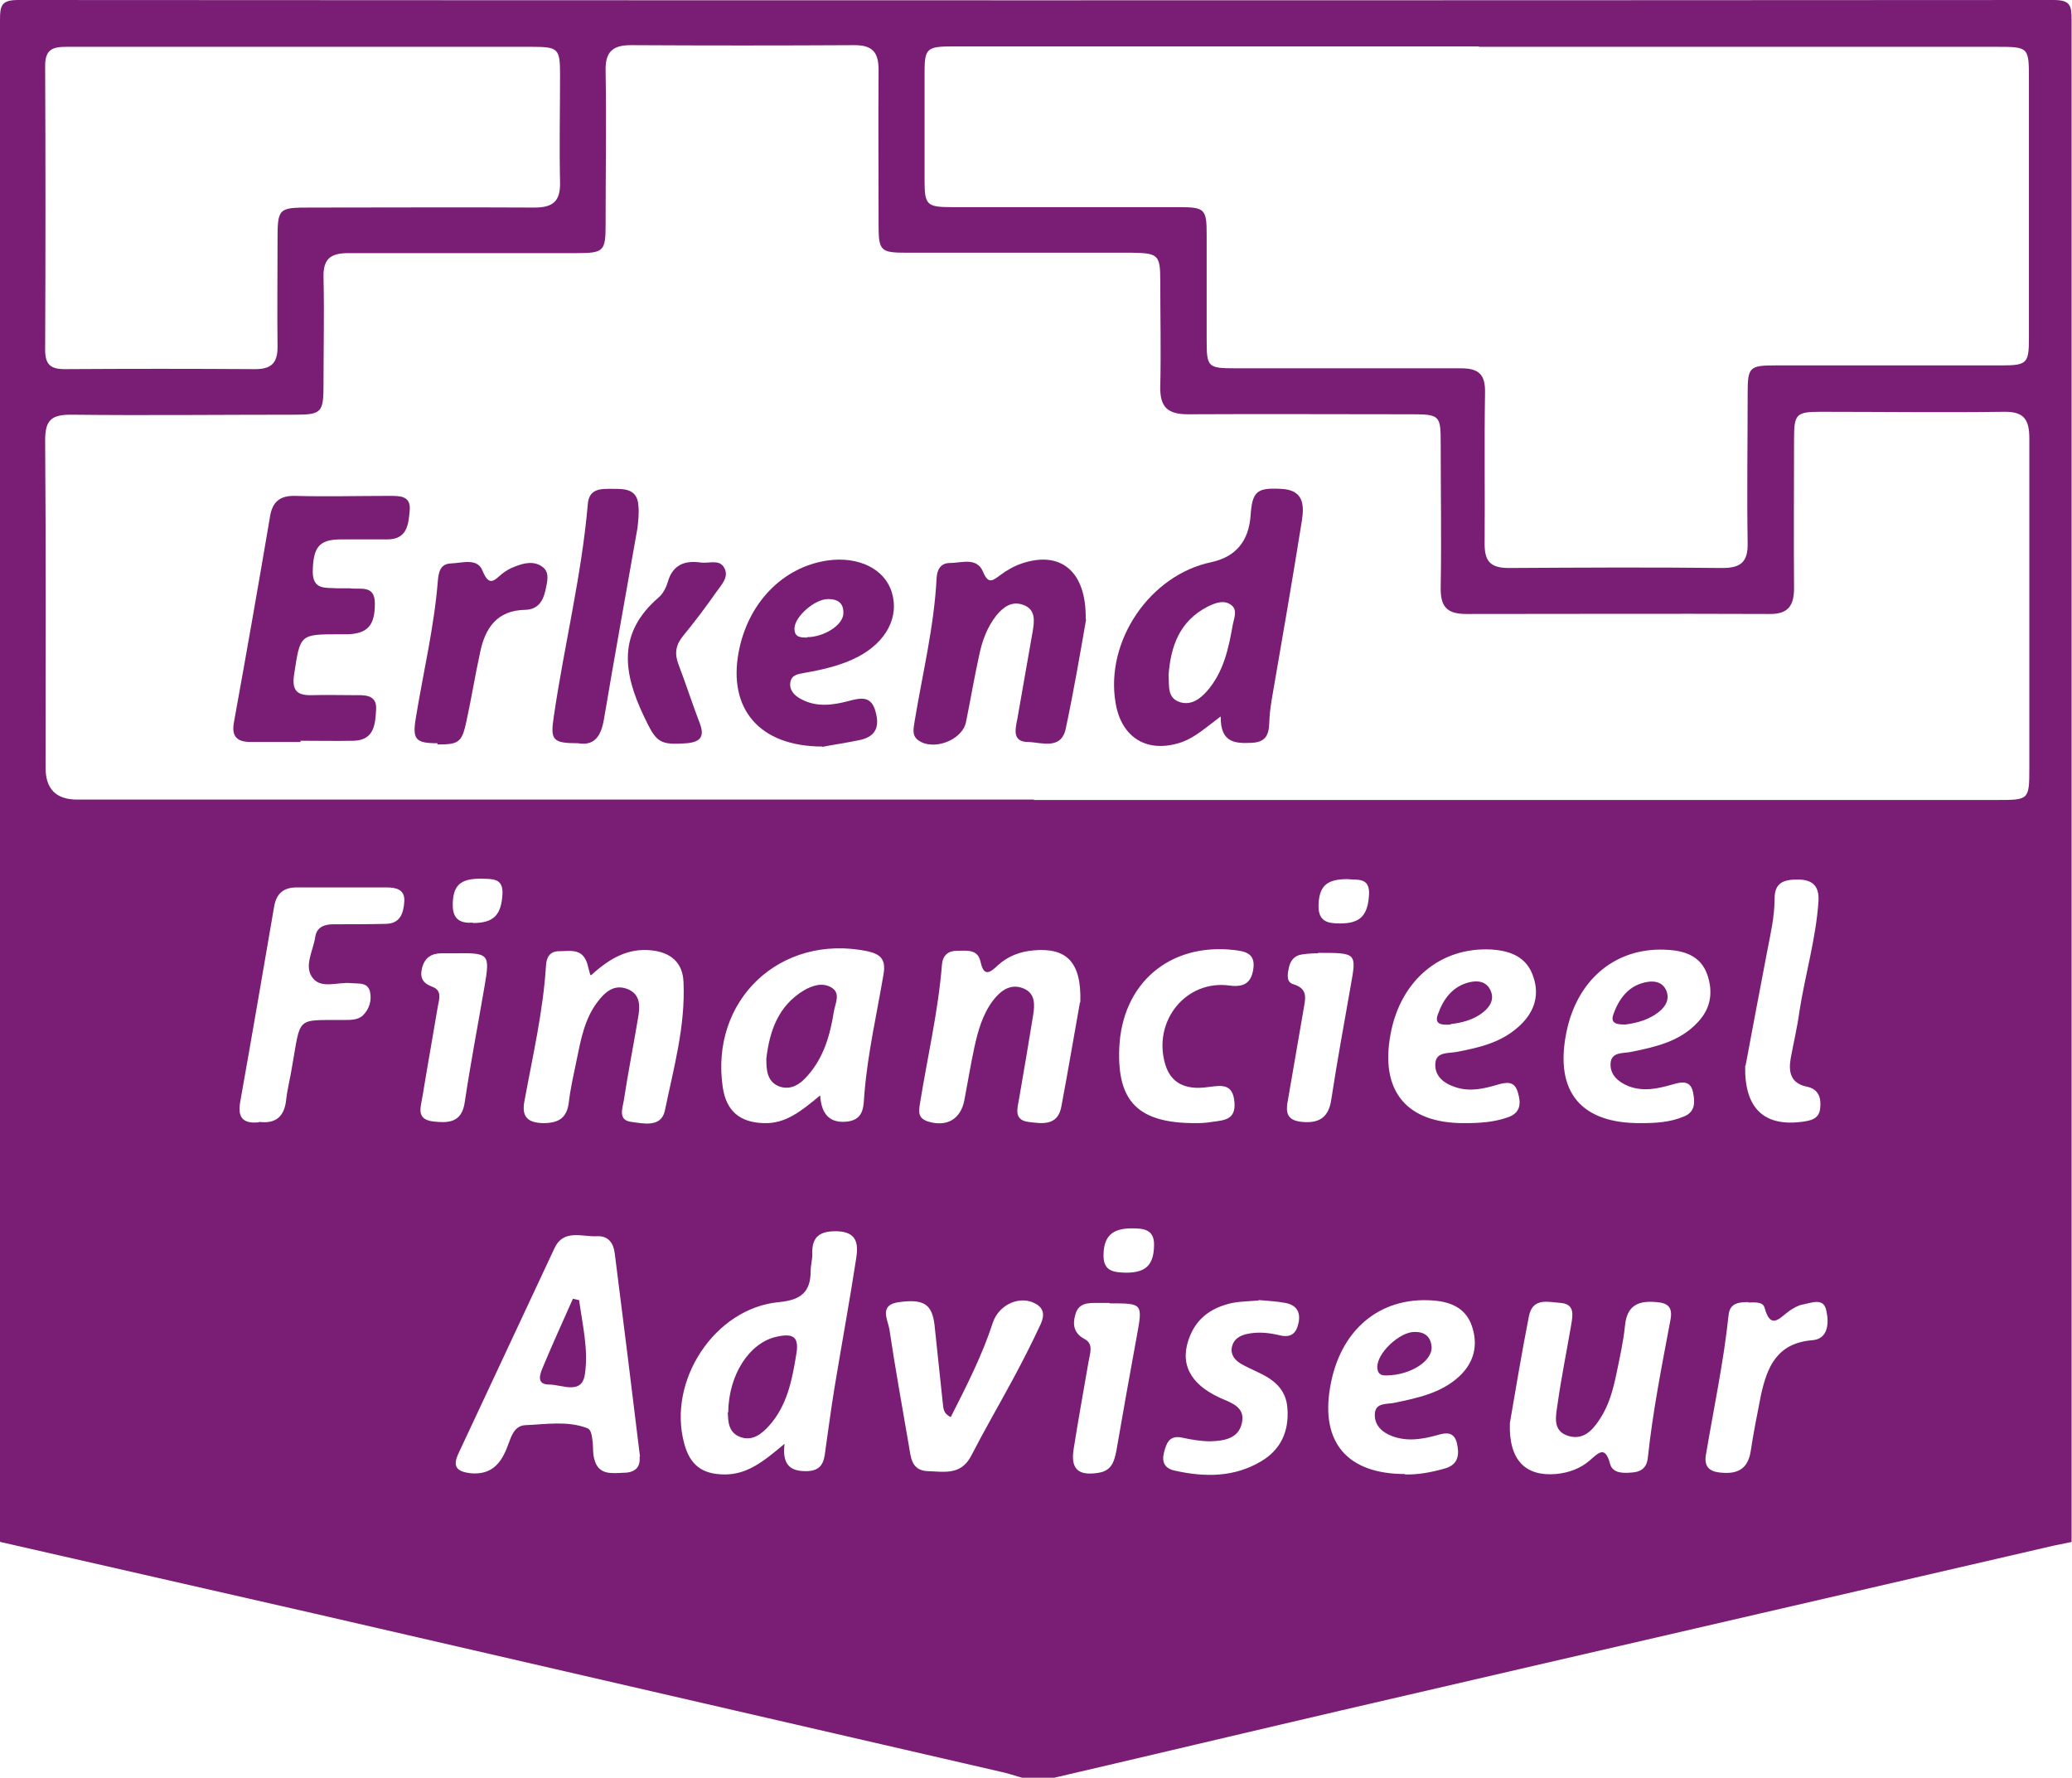 <?xml version="1.0" encoding="UTF-8"?>
<svg id="Laag_1" data-name="Laag 1" xmlns="http://www.w3.org/2000/svg" version="1.1" viewBox="0 0 500.2 429.1">
  <defs>
    <style>
      .cls-1 {
        fill: #7a1e75;
      }

      .cls-1, .cls-2, .cls-3, .cls-4 {
        stroke-width: 0px;
      }

      .cls-2 {
        fill: #003376;
      }

      .cls-3 {
        fill: #ac0230;
      }

      .cls-4 {
        fill: #3f1b67;
      }
    </style>
  </defs>
  <g>
    <path class="cls-4" d="M498.5-536.9c-5,7.6-10,15.2-15.1,22.7-4.5,6.7-17.2,6.7-21.6,0-5-7.6-10-15.2-15.8-22.4,0,11.1-.2,22.2,0,33.3.1,4.9-1.6,6.3-6.3,6.2-13.2-.4-11.3,1.5-11.4-11.4-.1-18.5.1-37-.1-55.4,0-4.6,1.5-5.8,6-6.1,7.5-.5,12.5,2.1,16.3,8.7,6,10.4,13,20.1,19.2,30.4,2.5,4.2,3.7,3.2,5.8-.2,6.6-10.6,13.4-21.1,20.1-31.6,4.2-6.6,11.7-9.2,19-7,2.7.9,2.2,3,2.2,4.9,0,13.3,0,26.6,0,40,0,7.7-.1,15.3,0,23,0,3.4-1.1,4.8-4.6,4.7-15.7-.3-12.8,1.8-13-12.3-.2-9.1,0-18.2,0-27.2-.3,0-.6-.2-.9-.2Z"/>
    <path class="cls-4" d="M350.3-497.1c-10.5,0-8.8,1-12.1-8.1-2.1-5.8-5.3-7.5-11.1-7.1-6.8.5-13.6.3-20.5,0-3.6-.1-5.4,1.4-6.7,4.6-4.8,11.7-4.9,11.5-17.9,10.6-3.5-.2-3.8-1.6-2.6-4.4,9.6-21.4,19.2-42.8,28.7-64.2,1.2-2.7,3.2-4.2,6.2-4.1.3,0,.7,0,1,0,12-.3,11.9-.2,16.8,10.8,8.2,18.4,16.5,36.7,24.7,55.1,3,6.7,2.9,6.7-4.2,6.8-.8,0-1.7,0-2.5,0ZM319.4-550.3c-.4,0-.8,0-1.3-.1-3,7.1-6,14.3-9,21.4-.8,2-.5,3.2,2,3.2,5,0,10,0,14.9,0,2.8,0,3.1-1.2,2.1-3.4-3-7-5.9-14-8.8-21.1Z"/>
    <path class="cls-4" d="M182.8-486.1c-12.6-.1-23.5-4.6-32.5-13.2-10.6-10.2-20.7-20.8-31.2-30.9-3.7-3.6-.9-5.3,1.3-7.6,2.2-2.3,3.9-4.3,7.2-.9,9.6,10,19.5,19.6,29.2,29.4,15.3,15.3,37.2,15.5,52.6.3,2.8-2.8,5.5-5.8,8.5-8.4,2.7-2.4,2.3-4.2-.1-6.5-7.2-6.9-14.1-14.1-21.3-21.1-7.2-7-14.6-8-23.1-2.9-5.7,3.5-6.8-2.3-9.3-4.5-2.9-2.7.9-3.9,2.4-5.1,11.1-7.9,26.4-7.1,36.3,2.4,10.8,10.4,21.2,21.2,31.9,31.7,2.2,2.1,2.1,3.7,0,5.8-6.6,6.4-12.8,13.1-19.6,19.3-9.1,8.2-20,12.4-32.4,12.3Z"/>
    <path class="cls-4" d="M183.8-580.8c12.7.1,23.8,4.8,33,13.8,10.2,9.9,19.9,20.1,30.2,29.9,3.7,3.5,1.9,5.3-.6,8-2.7,2.8-4.6,4-8,.4-9.7-10.1-19.7-19.9-29.6-29.7-14.6-14.3-36.5-14.3-51.1,0-3.2,3.1-6.3,6.4-9.6,9.5-1.8,1.7-1.9,3.2,0,5,8,7.8,15.7,15.9,23.8,23.5,5.8,5.5,13.1,5.9,20.4,2,3.7-2,10.3.8,11.1,4.8.4,2.1-1.5,2.8-2.7,3.7-10.9,8.2-26.9,7.6-36.8-1.9-10.8-10.3-21.3-21.1-31.9-31.7-2.1-2-2.4-3.6-.2-5.8,7.3-6.8,13.8-14.4,21.5-20.9,8.8-7.4,19-10.8,30.7-10.8Z"/>
    <path class="cls-4" d="M364.7-532c0-9.7,0-19.3,0-29,0-7.2,1.8-8.8,8.9-8.8,13.5,0,27,0,40.5,0,3,0,6.6-1.1,6.8,4.1.3,6.4-1.3,9.6-6.3,9.9-6.8.4-13.6.2-20.5.3-12.6.1-11.1-1.4-11.2,11.2,0,6.5,0,6.6,6.8,6.6,7.2,0,14.3.1,21.5,0,3.6,0,5,1.2,5,4.9.1,9.6.3,9.6-9.3,9.6-6.3,0-12.7.1-19,0-3.6-.1-5.2,1.1-5,4.9.2,5.5,0,11,0,16.5,0,3.3-1.1,4.9-4.7,4.8-15.6-.3-13.3,2.2-13.5-13,0-7.3,0-14.7,0-22Z"/>
  </g>
  <g>
    <path class="cls-3" d="M486.4-178.2c2.9-6.2,4.6-12.8,8.1-18.8,9.9-17,24.5-29.3,40.7-39.6,36.3-23.2,76.3-37.4,117.8-48.2,37.1-9.7,74.8-16.5,112.8-21.1,29.6-3.5,59.3-5.9,89.1-6.8,23.3-.7,46.6-1.1,69.9-.5,17,.4,34,.7,50.9,2.5,7.6.8,8.3,0,8.3-7.6,0-8.8.3-17.7-.1-26.5-.2-5.3,1.7-9.2,5.3-12.8,9-9.1,17.8-18.4,26.6-27.7,2.1-2.2,4.3-4.2,5.6-7h5c.4,2.7,2.2,4.4,3.9,6.2,9.8,10.4,19.5,20.9,29.5,31.2,2.7,2.8,3.6,5.6,3.6,9.3-.1,13.2,0,26.3,0,39.5,0,3.5,1.3,5.3,4.9,5.5,4,.2,4-2.6,4-5.4,0-8.8,0-17.7,0-26.5,0-2.5.1-5.2,2.2-6.9,8.1-6.7,14.6-15,21.9-22.5,5.4-5.5,6.8-5.6,11.7.5,5.9,7.2,12.4,14,19.1,20.4,3,2.9,4.3,5.9,4.2,10.1-.2,12.5,0,25,0,37.5,0,3.2-.3,6.8,4.4,6.7,4.9,0,4.1-3.9,4.1-6.9,0-5.7,0-11.3,0-17,0-2.1.2-4,1.7-5.6,4.5-4.7,9-9.4,13.4-14.2,2.1-2.3,3.9-2,5.8,0,3.9,4.3,7.8,8.7,12,12.7,2.6,2.5,3.6,5.3,3.6,8.9-.2,9.3.1,18.7-.1,28-.1,4.5,2.1,6.6,6,7.9,22.2,7.3,43.5,16.5,64,27.7,6.1,3.4,11.4,8.1,18,10.7v1c-2.3.4-4.2-.5-6.2-1.4-29.9-12.5-60.8-22-92.3-29.1-35-7.9-70.3-13.6-105.9-17.4-33.1-3.5-66.4-5.3-99.7-6.3-20.2-.6-40.3-.2-60.4.4-50.8,1.6-101.4,6.2-151.5,15.2-36.9,6.7-73.4,15.3-108.7,28-29.5,10.7-58,23.6-82.5,43.8-9.3,7.6-17.5,16.3-23.4,27-10.9,19.8-9.4,39,3.2,57.4,12.4,18.3,30,30.5,48.5,41.5,1.4.8,3.2,1.1,3.9,2.9-1.6,1.2-2.9,0-4.1-.5-24.1-9.6-46.9-21.6-66.9-38.2-14.2-11.8-25.8-25.5-30.6-43.9-.2-.9-.8-1.8-1.3-2.7,0-7.3,0-14.7,0-22Z"/>
    <path class="cls-2" d="M649.8-215.2c8.6,0,17.2,0,25.8,0,1.7,0,2.5,1.5,3.5,2.6,23.4,26.2,46.9,52.3,70.3,78.4.5.6,1.2,1.1,1.9,1.7,1.4-1.8.8-3.7.8-5.4,0-15.2.2-30.3,0-45.5-.2-11.2,2.6-23.4-9-31.7h33c0,.7.1,1.2,0,1.2-7.5,4.6-8.8,11.7-8.7,19.8.2,29.5.1,59,0,88.5,0,7-.5,7.2-7.1,4.7-7-2.7-12.8-7.1-17.8-12.5-14.7-16.1-29.3-32.3-44-48.4-7.9-8.7-15.9-17.4-23.9-26.1-1.6,1.5-1,3.1-1,4.5,0,19.7,0,39.3,0,59,0,6.9.7,13.4,7.4,17.5.7.4,1.4,1.1,1.2,2-.1.8-.9.9-1.6.9-10.3,0-20.5,0-30.8,0,0-1-.2-1.5,0-1.6,7.8-5.2,8.7-13,8.6-21.5-.3-21.2-.2-42.3,0-63.5,0-9,.4-17.9-9.3-23.2l.9-1.3Z"/>
    <path class="cls-2" d="M1019.7-214.9h35c.5.8.1,1.4-.5,1.7-4.9,2.6-6.5,6.9-6.5,12.1,0,27.7,0,55.3,0,83,0,5.4,2.4,9.6,7.8,13.5h-35.6c-.4-.9.1-1.6.8-2,4.2-2.8,5.5-7,5.6-11.7.1-11.3,0-22.7.2-34,0-3.5-1.4-4.7-4.8-4.6-19.5,0-39,0-58.5,0-2.3,0-4.4.2-4.4,3.3.1,11.2,0,22.3.3,33.5.2,5.7,1,11.4,6.8,14.2-1.1,2.1-2.4,1.8-3.5,1.8-9.2,0-18.3,0-27.5,0-1.1,0-2.6.4-3.2-.8-.7-1.4.9-1.9,1.8-2.6,3.5-2.7,4.5-6.6,4.5-10.7.1-27.7,0-55.3,0-83,0-4.5-1.6-8.5-5.3-11.3-.6-.5-1.5-1-1.1-2,.4-1,1.3-.9,2.1-.9,9.8,0,19.7,0,29.5,0,1.6,0,3.7.8,1.4,2.5-5.9,4.4-5.4,10.8-5.9,16.8-.5,6.8,0,13.7-.2,20.5,0,3,1.2,4.2,4.1,4.2,19.7,0,39.3,0,59,0,3.1,0,4.6-1.2,4.6-4.4-.1-8.8,0-17.7-.2-26.5,0-5.1-2.7-9-6.5-12.7Z"/>
    <path class="cls-2" d="M882.1-215.2c8.6,0,17.1-.1,25.7,0,3.6,0,2.7,2.6,1.8,4.7-3.9,8.8-7.8,17.7-11.8,26.5-12,26.8-24,53.5-35.8,80.3-1.6,3.6-2.9,4.3-6.6,2.4-10-5.3-17-12.4-21.4-23.2-10.3-25.8-21.6-51.3-32.5-76.8-1.7-4-4.1-7.6-7.4-10.5-.7-.6-1.8-1.3-1.5-2.4.3-1.3,1.6-1,2.5-1,7.2,0,14.3,0,21.5,0,1.7,0,3.3.3,3.8,2.4,3.7,14.8,10.9,28.3,16.5,42.3,5.8,14.4,12,28.5,18.1,43.1,1.9-.8,2.1-2.6,2.7-4,9.2-20.9,18.3-41.8,27.4-62.7.4-.9.7-1.9,1-2.8,2.4-6.8,2.7-13.1-4.2-18.2Z"/>
    <path class="cls-2" d="M1120.1-104.4h-37.6c9.7-5.9,8.7-14.5,8.7-22.7,0-22.3,0-44.6,0-67,0-7.6.9-15.6-8.2-20.1,1.2-.7,1.6-1.1,2.1-1.1,19.5.3,39-1.4,58.4.9,6.5.8,12.6,3.2,18,6.9,15.8,10.8,17.7,28.5,3.8,41.6-12.3,11.6-27.7,13.6-43.9,11.2-.8-.1-1.4-.7-2.4-1.1,1.3-2.4,3.6-1.8,5.4-2.2,5.6-1.1,10.9-2.9,15.8-5.9,8.6-5.1,12.6-13.4,10.9-22.8-1.3-7.6-8.3-13.7-17.8-15.2-5.8-.9-11.6-.6-17.5-.2-2.8.2-4.1,1.6-4.1,4.5,0,25.7,0,51.3.2,77,0,6.4,3.2,11.4,8.2,16Z"/>
  </g>
  <g>
    <path class="cls-1" d="M0,372.1c0-122.5,0-244.9,0-367.4C0,1.3.4,0,4.4,0,168.2.1,332,.1,495.7,0c4.1,0,4.4,1.3,4.4,4.8,0,122.5,0,244.9,0,367.4-1.5.3-2.9.6-4.4.9-57.4,13.3-114.8,26.5-172.1,39.8-23.2,5.4-46.3,10.9-69.5,16.3h-7c-1.9-.5-3.8-1.2-5.8-1.6-55.1-12.7-110.2-25.4-165.3-38.1-25.3-5.8-50.6-11.5-75.9-17.3ZM249.6,193.1s0,0,0,0c16,0,32,0,48,0,61.5,0,123,0,184.5,0,7.7,0,7.8,0,7.8-7.8,0-26.5,0-53,0-79.5,0-4.8-1.5-6.5-6.3-6.4-14.7.2-29.3,0-44,0-6,0-6.5.5-6.5,6.6,0,12-.1,24,0,36,0,4.4-1.6,6.3-6.1,6.2-24.3-.1-48.7,0-73,0-4.9,0-6.3-1.9-6.2-6.6.2-11.5,0-23,0-34.5,0-6.8-.2-7.1-7-7.1-18,0-36-.1-54,0-5,0-6.8-1.8-6.7-6.7.2-8.5,0-17,0-25.5,0-6.3-.5-6.7-6.9-6.8-18.2,0-36.3,0-54.5,0-6.1,0-6.6-.5-6.6-6.6,0-12.5-.1-25,0-37.5,0-4.2-1.4-6-5.8-6-18,.1-36,.1-54,0-4.6,0-6.2,1.8-6.1,6.2.2,12.3,0,24.7,0,37,0,6.6-.4,7-7.2,7-18.3,0-36.7,0-55,0-4.3,0-6,1.5-5.9,5.8.2,8.7,0,17.3,0,26,0,6.7-.5,7.2-7,7.2-18,0-36,.2-54,0-4.8,0-6.2,1.4-6.2,6.2.2,26.3.1,52.7.1,79q0,7.7,7.6,7.7c77,0,154,0,231,0ZM357.1,11.2c-42.3,0-84.7,0-127,0-6.4,0-6.9.5-6.9,6.3,0,8.7,0,17.3,0,26,0,6,.5,6.5,6.7,6.5,18.2,0,36.3,0,54.5,0,6.5,0,6.9.4,6.9,6.7,0,8.5,0,17,0,25.5,0,6.4.3,6.7,6.9,6.7,18.2,0,36.3,0,54.5,0,4.3,0,5.9,1.5,5.8,5.9-.2,12.2,0,24.3-.1,36.5,0,4.4,1.6,5.8,5.9,5.8,17.2-.1,34.3-.2,51.5,0,4.5,0,6.2-1.5,6.1-6.1-.2-12,0-24,0-36,0-6.4.4-6.8,6.8-6.8,18.2,0,36.3,0,54.5,0,6.1,0,6.6-.5,6.6-6.5,0-20.8,0-41.7,0-62.5,0-7.8,0-7.9-7.8-7.9-41.7,0-83.3,0-125,0ZM72.6,11.3c-18.8,0-37.6,0-56.5,0-3.4,0-5.2.6-5.2,4.6.1,22.8.1,45.6,0,68.5,0,3.5,1.2,4.7,4.7,4.7,15.3-.1,30.7-.1,46,0,3.8,0,5.4-1.4,5.4-5.3-.1-8.5,0-17,0-25.5,0-8.1.1-8.2,8-8.2,18,0,36-.1,54,0,4.5,0,6.3-1.5,6.2-6.1-.2-8.7,0-17.3,0-26,0-6.3-.4-6.7-6.9-6.7-18.5,0-37,0-55.5,0ZM154.5,351.6c-2-16.4-4-32.7-6.1-49.1-.3-2.4-1.5-4.2-4.2-4.1-3.6.2-8.1-1.8-10.3,2.8-7.8,16.6-15.5,33.2-23.3,49.8-1.4,3.1-.2,4.2,2.9,4.6,5.1.5,7.5-2.3,9.1-6.7.8-2.1,1.5-4.8,4.3-4.9,4.9-.2,10-1.1,14.8.7,1.2.4,1.2,2.3,1.4,3.6.1,1.3,0,2.7.4,4,1,3.8,4.2,3.3,6.9,3.2,2.4,0,4.3-.9,4-3.9ZM189.4,348.5c-.7,5.6,1.9,6.7,5.6,6.6,4.1-.2,4-3.3,4.4-6.1.7-4.8,1.3-9.5,2.1-14.3,1.7-10.3,3.6-20.6,5.2-31,.5-3.3.3-6.3-4.5-6.5-4.2-.1-6.3,1.2-6.1,5.6,0,1.3-.4,2.6-.4,4,0,5.1-2.4,7-7.6,7.5-15.5,1.4-27.1,19-22.9,34.2,1.4,5.2,4.4,7.4,9.8,7.4,5.4,0,9.3-3.1,14.4-7.4ZM198,264.4c.3,5.1,2.8,6.8,6.7,6.3,4.2-.6,3.7-4.2,4-7,.8-9.6,3-19.1,4.6-28.6.6-3.6-.8-4.8-3.9-5.5-21-4.3-38.1,11.8-34.9,33,.9,5.6,4.1,8.3,9.8,8.5,5.3.2,9-2.8,13.7-6.7ZM364.5,343.5c-.3,9,3.8,12.9,11.1,12.3,3.1-.3,5.9-1.3,8.2-3.3,2.1-1.8,3.7-3.7,4.9.9.7,2.4,3.5,2.2,5.6,2,2.1-.2,3.3-1.4,3.5-3.5,1.2-11.3,3.4-22.3,5.5-33.5.5-2.9-.7-3.9-3.4-4.1-4.3-.4-7.1.7-7.6,5.6-.4,4-1.3,7.9-2.1,11.8-.8,3.8-1.8,7.5-3.9,10.7-1.8,2.8-4,5.3-7.7,4.2-3.9-1.2-3-4.8-2.6-7.6.9-6.4,2.2-12.8,3.3-19.2.4-2.4.9-5-2.5-5.3-3-.2-6.8-1.4-7.7,3.2-1.8,9.1-3.3,18.3-4.6,25.8ZM142.5,235.3c-.5-1.6-.6-2.6-1-3.4-1.3-3-4.1-2.3-6.5-2.3-2.4,0-3.1,1.6-3.2,3.6-.7,11-3.2,21.7-5.2,32.6-.7,3.7.7,5.2,4.5,5.3,3.6,0,5.7-1.1,6.2-4.9.4-3.5,1.2-6.9,1.9-10.3,1-4.9,1.9-9.9,5-14,1.8-2.4,4-4.4,7.2-3.2,3.4,1.3,3.1,4.4,2.6,7.2-1.1,6.6-2.4,13.1-3.4,19.7-.3,1.9-1.5,4.8,1.8,5.2,3,.4,7.2,1.4,8.1-2.7,2.1-10.2,5-20.4,4.5-31.1-.2-4.7-3.1-7.1-7.7-7.6-5.6-.6-10,1.8-14.6,6ZM260.8,241.9c.3-9.8-3.4-13.2-11.3-12.5-3.3.3-6.2,1.4-8.6,3.6-1.9,1.8-3.4,2.9-4.2-.9-.7-3.1-3.4-2.6-5.7-2.6-2.1,0-3.4,1.1-3.6,3.3-.9,11.3-3.5,22.3-5.3,33.5-.3,1.9-.6,3.6,1.9,4.4,4.5,1.4,7.9-.5,8.8-5.1.8-4.2,1.5-8.5,2.4-12.7.9-4.1,2-8.1,4.6-11.5,1.8-2.3,4.2-4.1,7.3-2.8,2.9,1.2,2.7,4,2.3,6.5-1.1,6.7-2.2,13.4-3.4,20.2-.4,2.3-1.3,5,2.2,5.5,3.2.4,7.1,1.1,8-3.6,1.7-9,3.2-18,4.5-25.2ZM62.6,270.8c4,.5,6.1-1.3,6.5-5.5.3-2.6,1-5.2,1.4-7.8,2.2-12.4.8-11.2,12.7-11.3,1.5,0,3.1,0,4.3-1,1.7-1.6,2.3-3.8,1.8-5.9-.6-2.3-2.8-1.8-4.6-2-3.1-.3-7,1.4-9.1-1.1-2.4-2.8,0-6.7.5-10,.3-2.4,2.2-3.1,4.4-3.1,4.2,0,8.3,0,12.5-.1,3.6,0,4.4-2.5,4.6-5.4.2-3-2.1-3.4-4.4-3.4-7.2,0-14.3,0-21.5,0-3.1,0-4.9,1.3-5.5,4.5-2.7,15.7-5.4,31.5-8.2,47.2-.7,3.8.6,5.4,4.5,5ZM353.6,271.1c3.5,0,7-.2,10.4-1.4,3.2-1.1,3.2-3.5,2.4-6.1-.8-2.7-2.7-2.4-4.8-1.8-3.4,1-6.8,1.8-10.3.6-2.8-.9-5-2.7-4.8-5.7.2-2.9,3.2-2.4,5.2-2.8,5.3-1,10.5-2.2,14.7-5.9,3.7-3.2,5.4-7.3,3.8-12.1-1.5-4.8-5.4-6.4-10.1-6.7-12.3-.7-22,7.4-24.4,20.4-2.6,13.8,3.9,21.6,17.9,21.5ZM396.2,271.1c3.5,0,7-.2,10.3-1.6,2.8-1.1,2.7-3.5,2.2-5.9-.6-2.8-2.6-2.5-4.7-1.9-3.5,1-7.1,1.9-10.8.5-2.5-1-4.5-2.7-4.4-5.4.1-3,3.1-2.5,5-2.9,5.9-1.2,11.8-2.5,16.1-7.2,3.2-3.4,3.7-7.4,2.2-11.6-1.5-4.1-5-5.5-9.1-5.8-12.5-1-22.3,6.8-24.9,20.1-2.8,14.2,3.6,21.8,18,21.7ZM339.1,355.9c3.1.1,6.5-.5,9.9-1.5,3.2-1,3.3-3.5,2.7-6.1-.7-2.8-2.7-2.5-4.7-1.9-3.6,1-7.2,1.6-10.8.3-2.5-.9-4.5-2.7-4.3-5.5.2-2.7,2.9-2.2,4.8-2.6,5.6-1.2,11.1-2.3,15.5-6.3,3.7-3.4,4.7-7.7,3.1-12.3-1.5-4.3-5.1-5.8-9.5-6.1-12.8-.9-22.4,7.2-24.7,21-2.3,13.3,4.2,20.9,18.1,20.9ZM229.6,342.1c-2.1-1-1.8-2.4-2-3.4-.7-6.3-1.3-12.6-2-18.9-.6-5-2.6-6.3-8.5-5.5-5,.6-2.8,4.2-2.4,6.5,1.4,9.4,3.1,18.7,4.7,28.1.5,2.7.5,6,4.5,6.2,3.9.1,8,1.1,10.5-3.6,3.3-6.4,6.9-12.6,10.3-18.9,2.2-4.1,4.3-8.2,6.3-12.5.9-1.8,1.5-3.9-.8-5.3-3.8-2.3-9,0-10.5,4.4-2.6,8-6.4,15.4-10.2,22.9ZM303.9,313.9c-2.1.2-4.3.2-6.4.6-4.6,1-8.3,3.3-10.2,7.9-2.7,6.5-.2,11.6,7.2,15,2.7,1.2,6.2,2.2,5.3,6.1-.8,3.8-4.4,4.3-7.6,4.4-2.3,0-4.6-.4-6.9-.9-3-.6-3.7,1.3-4.3,3.6-.6,2.4.2,3.9,2.7,4.4,7.2,1.6,14.3,1.6,20.8-2.3,4.7-2.8,6.7-7.2,6.3-12.7-.3-4.9-3.6-7.2-7.6-9-1.2-.6-2.4-1.1-3.6-1.8-1.5-.9-2.6-2.2-2.2-4.1.4-1.8,1.8-2.7,3.6-3.1,2.7-.6,5.3-.3,7.9.3,2.8.7,4.1-.5,4.6-3.1.5-2.6-.6-4.2-3.2-4.7-2.1-.4-4.3-.5-6.5-.7ZM288.5,271.1c.8,0,2.5,0,4.1-.3,2.8-.4,5.8-.4,5.4-4.8-.4-4.6-3.2-4-6.4-3.6-5.6.8-9-1.1-10.3-5.5-3.1-10.4,5-20.5,15.6-19,3.9.5,5.3-1.1,5.7-4.3.4-3.6-2.2-4-4.8-4.3-15.5-1.7-27,8.1-27.6,23.8-.5,12.8,4.6,18,18.3,18ZM421.3,257.3c-.2,10.4,4.7,14.6,13.6,13.5,2.1-.3,4.2-.6,4.5-3.2.3-2.5-.3-4.7-3.2-5.3-3.9-.8-4.5-3.5-3.9-6.9.7-3.8,1.6-7.5,2.1-11.3,1.4-8.9,4-17.6,4.6-26.6.2-3.6-1.4-5.2-5-5.2-3.2,0-5.6.6-5.6,4.6,0,4.4-1,8.6-1.8,12.8-1.9,9.8-3.7,19.6-5.2,27.5ZM422.1,314.3c-2.3,0-4.5.2-4.8,3.1-1.2,11.4-3.6,22.6-5.5,33.9-.4,2.6.8,3.8,3.1,4.1,3.9.5,6.9-.3,7.7-4.9.7-4.6,1.6-9.2,2.5-13.7,1.5-6.9,3.9-12.6,12.4-13.3,4-.3,4-4.4,3.4-7.1-.6-3.3-3.6-1.9-5.8-1.5-1.1.2-2.2.9-3.1,1.5-2.3,1.6-4.5,4.8-6-.7-.4-1.6-2.5-1.3-4-1.3ZM267.8,314.5c-.8,0-1.7,0-2.5,0-2.3,0-4.9-.2-5.7,2.8-.7,2.4-.4,4.5,2.2,5.9,2.3,1.2,1.3,3.5,1,5.4-1.2,7-2.5,14.1-3.6,21.1-.8,4.9,1.1,6.6,6,5.8,3.2-.5,3.8-2.8,4.3-5.3,1.6-9.2,3.2-18.3,4.9-27.5,1.5-8.1,1.5-8.1-6.5-8.1ZM110.2,230.1c-1.2,0-2.3,0-3.5,0-2.4,0-4.1.9-4.8,3.5-.6,2.4.1,3.7,2.5,4.6,2.4.9,1.6,3,1.3,4.7-1.2,7.2-2.5,14.4-3.7,21.7-.4,2.6-1.7,5.6,2.6,6.1,3.7.4,6.9.3,7.6-4.7,1.4-9.4,3.2-18.7,4.8-28.1,1.3-7.6,1-7.9-6.8-7.8ZM318.2,230.1c-.4,0-2.2,0-4,.3-1.9.3-2.8,1.7-3.1,3.4-.3,1.5-.6,3.3,1.2,3.8,3.6,1.1,2.8,3.6,2.4,6-1.3,7.5-2.6,15.1-3.9,22.6-.5,3,.5,4.3,3.5,4.6,4.2.4,6.5-1.1,7.1-5.5,1.4-9.2,3.1-18.3,4.7-27.5,1.4-7.8,1.4-7.8-7.9-7.8ZM325.3,212.2c-5.2,0-6.9,1.8-7,6.5,0,3.8,2.3,4.2,5.2,4.2,4.9,0,6.7-1.9,7-7,.2-4.3-3-3.4-5.2-3.7ZM114.1,222.8c5.1,0,6.9-1.9,7.2-7,.2-3.9-2.5-3.6-4.9-3.7-5.3-.1-7.1,1.6-7.1,6.4,0,3.7,2.2,4.4,4.9,4.2ZM271.8,307.2c4.8,0,6.7-1.8,6.8-6.6.1-3.9-2.6-4.1-5.4-4.1-4.8,0-6.8,2-6.8,6.6,0,3.9,2.7,4,5.4,4.1Z"/>
    <path class="cls-1" d="M294.6,173c-3.6,2.7-6,4.9-9.2,6.1-8.3,2.9-14.7-.9-16.1-9.5-2.5-14.9,8.3-30.8,23.1-33.9q8.8-1.9,9.5-11.2c.4-5.9,1.5-6.8,7.3-6.5,5.4.2,5.7,3.7,5.1,7.6-2.3,14.4-4.8,28.9-7.3,43.3-.2,1.3-.4,2.6-.5,4-.2,3,.2,6.2-4.3,6.4-4,.2-7.6,0-7.5-6.3ZM282.1,162.9c.2,2.7-.4,5.6,2.8,6.6,2.7.8,4.8-.8,6.5-2.7,4-4.6,5.2-10.3,6.2-16,.3-1.6,1.2-3.5-.3-4.7-1.7-1.4-3.9-.6-5.7.3-6.9,3.5-9,9.7-9.5,16.6Z"/>
    <path class="cls-1" d="M72.6,179.1c-4,0-8,0-12,0-3.4,0-4.8-1.3-4.1-4.9,3-16.5,5.9-33.1,8.7-49.6.6-3.6,2.5-5,6.1-4.9,7.5.2,15,0,22.5,0,2.5,0,5.5-.2,5.1,3.6-.3,3.3-.6,6.9-5.4,6.9-3.8,0-7.7,0-11.5,0-5,.1-6.4,1.9-6.5,7.8,0,4.5,3.2,3.8,5.9,4,1,0,2,0,3,0,2.5.4,6.1-1,6.1,3.7,0,5.2-1.7,7.2-6.5,7.4-.7,0-1.3,0-2,0-9.7,0-9.5,0-11,9.7-.6,4,.8,5.1,4.4,5,3.3-.1,6.7,0,10,0,2.4,0,5.6-.3,5.4,3.4-.2,3.3-.3,7.4-5.3,7.6-4.3.1-8.6,0-13,0,0,0,0,0,0,0Z"/>
    <path class="cls-1" d="M262.2,149.5c-1.3,7.4-2.9,16.9-4.9,26.3-1.1,5.3-5.8,3.4-9.1,3.3-3.9,0-3.1-3.1-2.6-5.6,1.2-7,2.5-14.1,3.7-21.1.4-2.5.8-5.3-2.3-6.4-2.7-1-4.8.5-6.5,2.6-2.2,2.8-3.4,6.1-4.1,9.5-1.2,5.4-2.1,10.8-3.2,16.2-.9,4.4-7.9,7-11.5,4.4-1.7-1.2-1.1-3-.9-4.6,1.9-11.5,4.7-22.8,5.3-34.5.1-2,.9-3.7,3.2-3.7,2.8,0,6.5-1.5,8,2.1,1.3,3.1,2.3,2.2,4.2.8,1.6-1.2,3.4-2.2,5.2-2.8,9.2-3.1,15.6,1.7,15.4,13.5Z"/>
    <path class="cls-1" d="M198.6,180.2c-15.4,0-22.8-9.2-20.3-22.7,2.2-11.9,10.6-20.6,21.4-22.2,7.5-1.1,13.9,2,15.6,7.7,1.8,5.9-1.3,11.9-8.1,15.5-4,2.1-8.4,3.1-12.9,3.9-1.5.3-3.2.4-3.5,2.3-.3,1.9,1,3.2,2.5,4,3.8,2.1,7.8,1.5,11.6.5,3-.8,5.5-1.3,6.5,2.7,1.1,4-.4,6.1-4.2,6.8-3.4.7-6.9,1.2-8.8,1.6ZM194.8,153.8c4.1,0,8.7-2.9,8.8-5.7.1-2.5-1.3-3.5-3.7-3.5-3.2,0-8,4.2-8.1,7-.1,2.2,1.4,2.3,3,2.3Z"/>
    <path class="cls-1" d="M139.6,179.4c-6.2,0-6.8-.7-5.9-6.5,2.5-17.1,6.7-33.9,8.2-51.2.3-3.9,3.3-3.7,5.9-3.7,2.8,0,6-.1,6.3,3.9.2,1.8,0,3.7-.2,5.5-2.7,15.4-5.5,30.8-8.1,46.2-.7,4.1-2.3,6.5-6.3,5.8Z"/>
    <path class="cls-1" d="M105.6,179.4c-5.3,0-6.1-.9-5.2-6.2,1.8-11,4.4-21.8,5.3-33,.2-2.2.6-4.1,3.2-4.2,2.7-.1,6.4-1.4,7.6,1.8,1.6,3.9,2.8,2.3,4.7.7.9-.7,1.9-1.3,3-1.7,2.2-.9,4.7-1.5,6.7,0,1.9,1.3,1.2,3.6.8,5.6-.6,2.7-1.8,4.7-4.9,4.8-6.8.1-9.7,4.4-10.9,10.3-1.2,5.5-2.1,11.1-3.3,16.6-1.1,5.1-1.8,5.6-7,5.6Z"/>
    <path class="cls-1" d="M169.3,135.8c1.9.2,4.4-.8,5.5,1.2,1.3,2.2-.6,4.1-1.8,5.8-2.6,3.7-5.3,7.3-8.1,10.7-1.8,2.2-2.1,4.3-1.1,6.9,1.8,4.7,3.3,9.4,5.1,14.1,1.2,3.1.4,4.6-3.1,4.9-6.8.5-7.4-.3-10.4-6.6-5-10.5-6.3-20,3.5-28.5,1.1-.9,1.9-2.4,2.3-3.8,1.2-4.2,4.1-5.3,8.1-4.7Z"/>
    <path class="cls-1" d="M139.8,313.8c.8,5.9,2.3,12,1.4,17.9-.7,5.1-5.6,2.5-8.6,2.5-3.3,0-2.2-2.6-1.5-4.3,2.3-5.5,4.8-11,7.2-16.4.5.1.9.2,1.4.3Z"/>
    <path class="cls-1" d="M175.8,340.9c.1-9.1,5.1-16.7,11.5-18.2,4.3-1,5.7,0,4.9,4.4-1,6.1-2.2,12.2-6.5,17-1.8,2-4,3.8-6.9,2.8-3.1-1.1-3-4-3.1-6Z"/>
    <path class="cls-1" d="M185,255.5c.8-6.7,2.9-12.7,9-16.4,2-1.2,4.5-2,6.6-.8,2.5,1.4,1,3.9.7,5.9-.9,5.6-2.4,11-6.3,15.4-1.8,2.1-4.1,3.7-7,2.6-2.9-1.2-3-4.1-3-6.7Z"/>
    <path class="cls-1" d="M350.2,247.3c-2.5.2-3.9-.2-3.1-2.4,1.3-3.7,3.5-6.8,7.6-7.8,2.1-.5,4.1-.2,5.1,1.9,1,2.1,0,3.9-1.6,5.2-2.5,2.1-5.6,2.7-8,3Z"/>
    <path class="cls-1" d="M392.3,247.3c-2.1,0-3.6-.3-2.8-2.5,1.4-3.9,3.8-7.1,8.3-7.8,1.9-.3,3.7.2,4.5,2.2.7,1.8,0,3.3-1.2,4.5-2.6,2.4-5.8,3.2-8.7,3.6Z"/>
    <path class="cls-1" d="M334.8,332c-.8,0-2.2.1-2.3-1.9-.2-3.4,5.4-8.7,9.1-8.6,2.3,0,3.8,1.1,4,3.6.2,3.4-5,6.8-10.8,6.9Z"/>
  </g>
</svg>